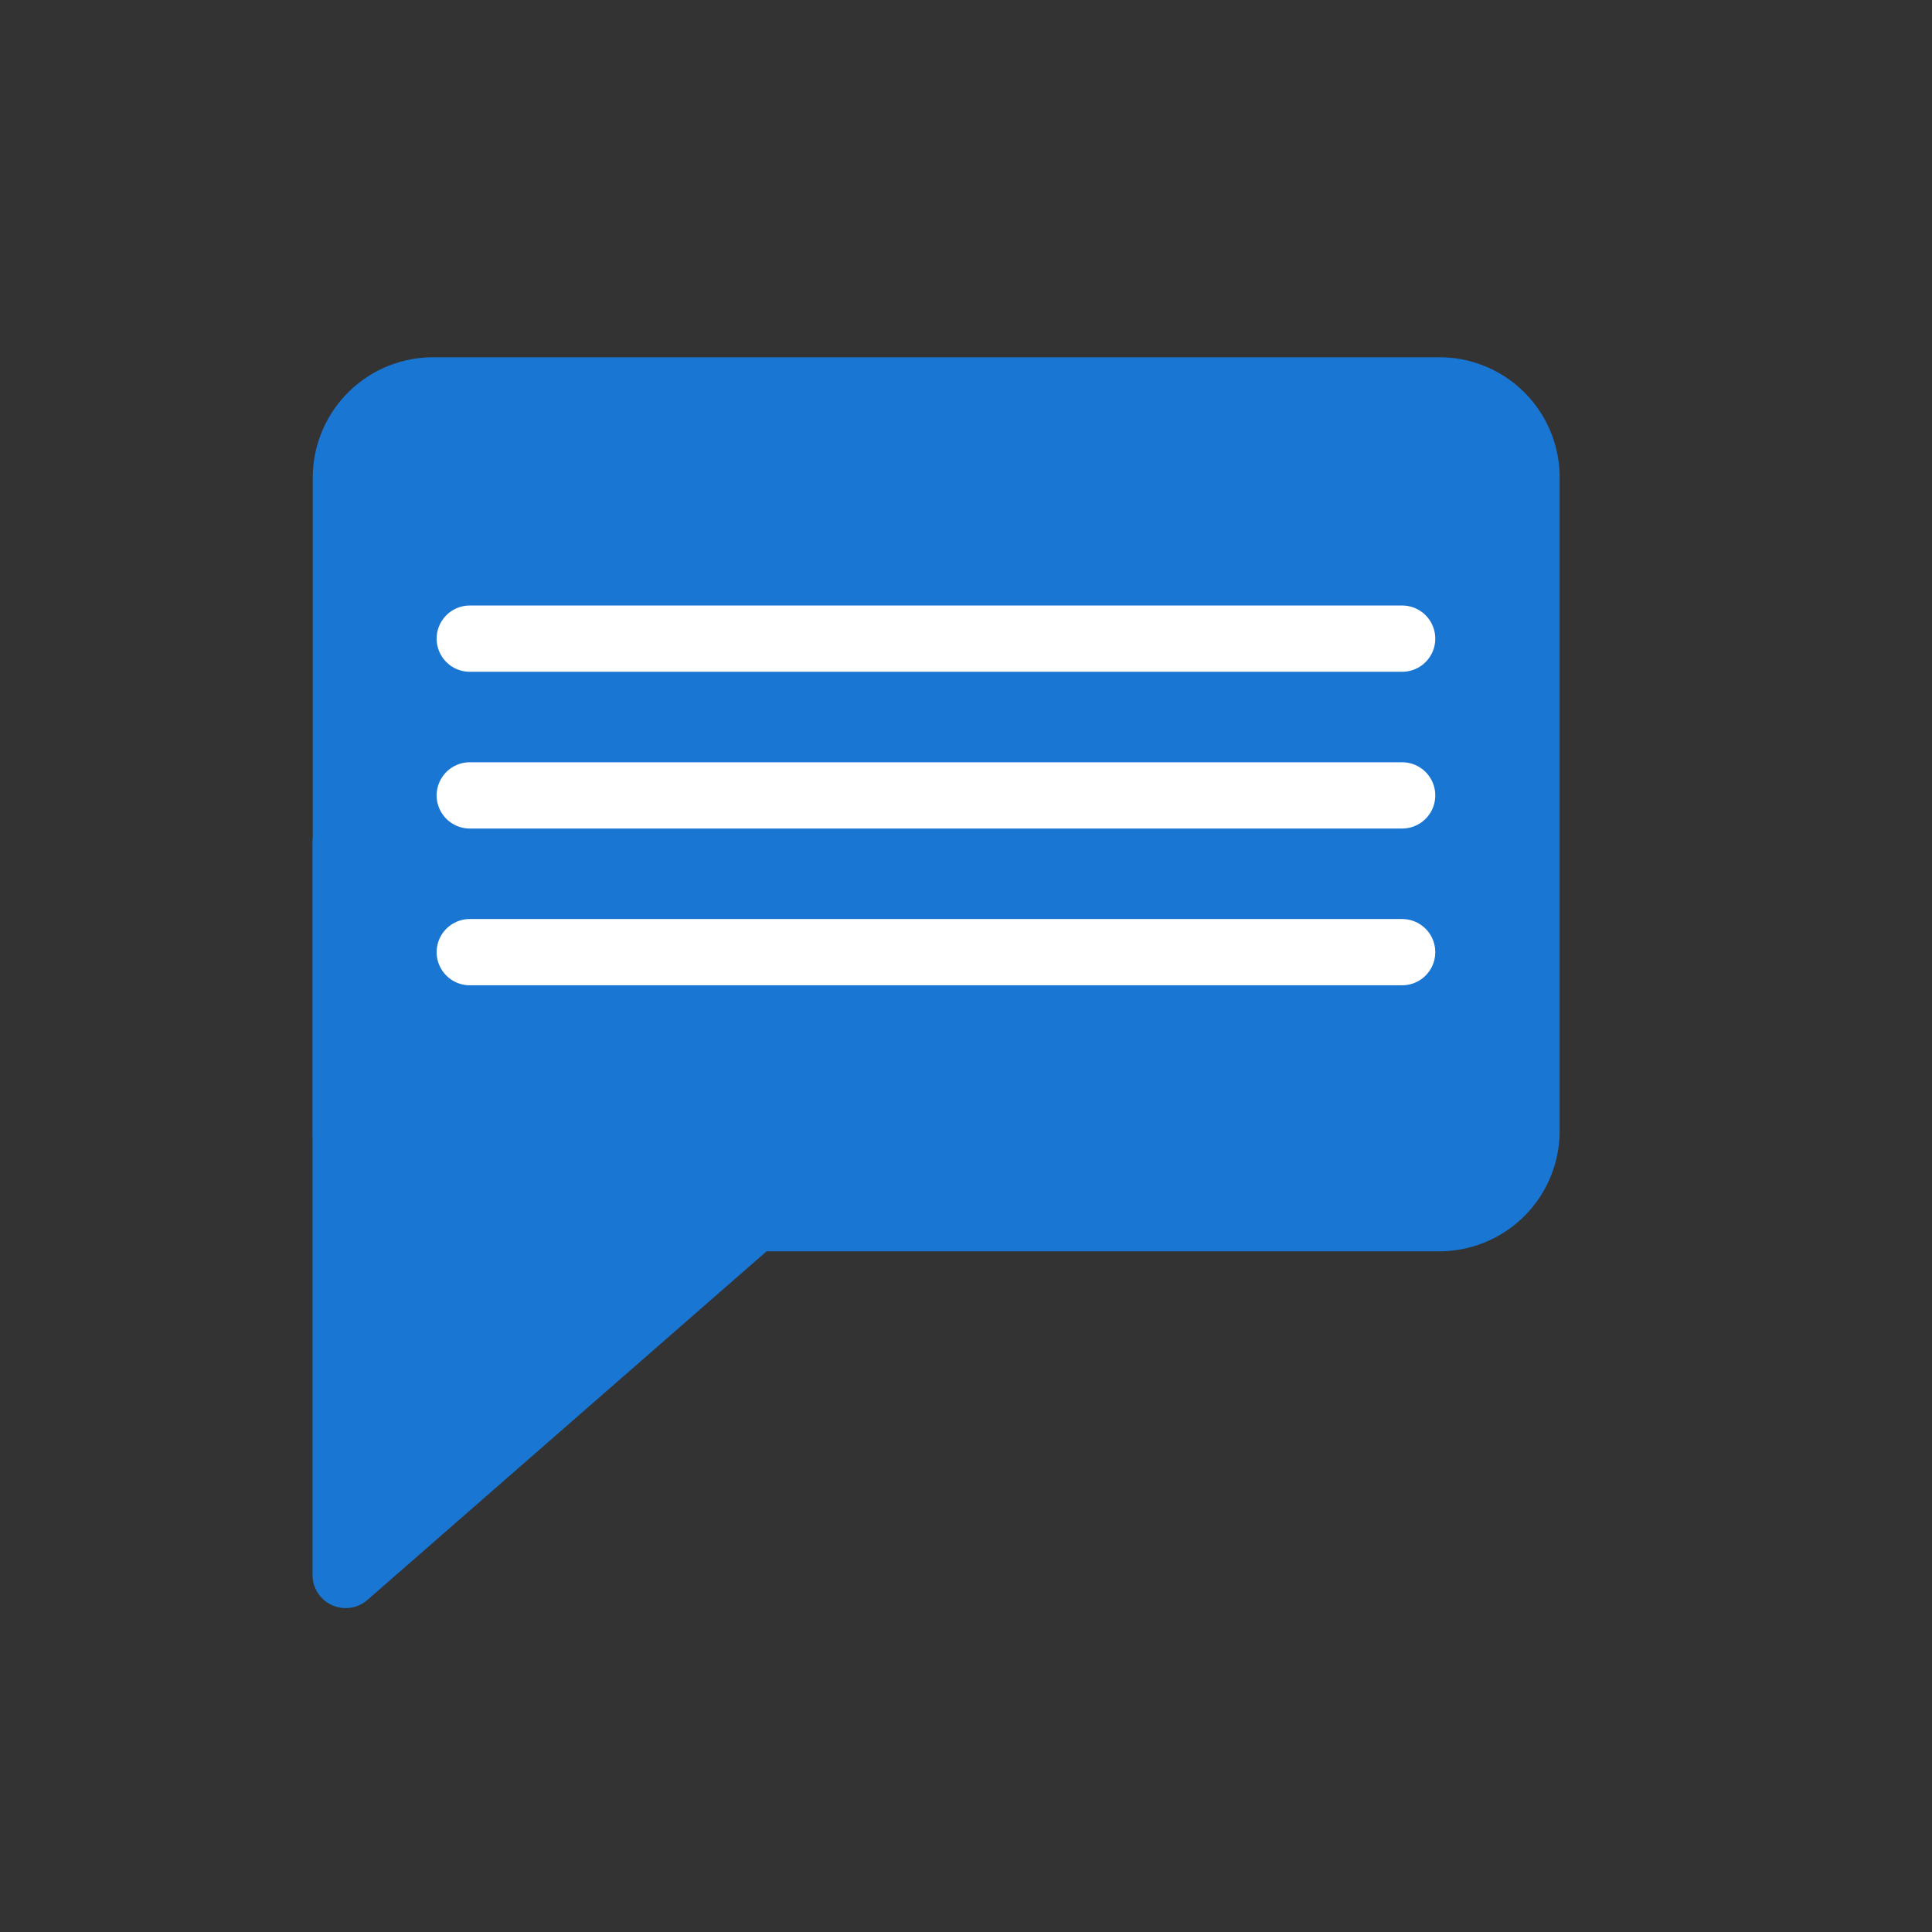 <svg id="Слой_1" data-name="Слой 1" xmlns="http://www.w3.org/2000/svg" viewBox="0 0 78.14 78.14"><rect x="0" y="0" width="78.14" height="78.14" fill="#333333" stroke="none"/><defs><style>.cls-1{fill:#1976d2;}.cls-2,.cls-3{fill:none;stroke-linecap:round;stroke-linejoin:round;stroke-width:2.68px;}.cls-2{stroke:#1976d2;}.cls-3{stroke:#fff;}</style></defs><path class="cls-1" d="M58.23,50.61H17.51a4.88,4.88,0,0,1-4.86-4.86V19.3a4.87,4.87,0,0,1,4.86-4.85H58.23a4.86,4.86,0,0,1,4.85,4.85V45.75A4.87,4.87,0,0,1,58.23,50.61Z"/><polygon class="cls-2" points="13.98 63.7 32.7 47.35 13.98 34.07 13.98 63.7"/><polygon class="cls-1" points="15.19 61.17 33.92 44.82 15.19 31.54 15.19 61.17"/><path class="cls-3" d="M56.71,25.83H43.89l-21.29,0H19"/><path class="cls-3" d="M56.71,32.17H43.89l-21.29,0H19"/><path class="cls-3" d="M56.71,38.51H43.89l-21.29,0H19"/></svg>